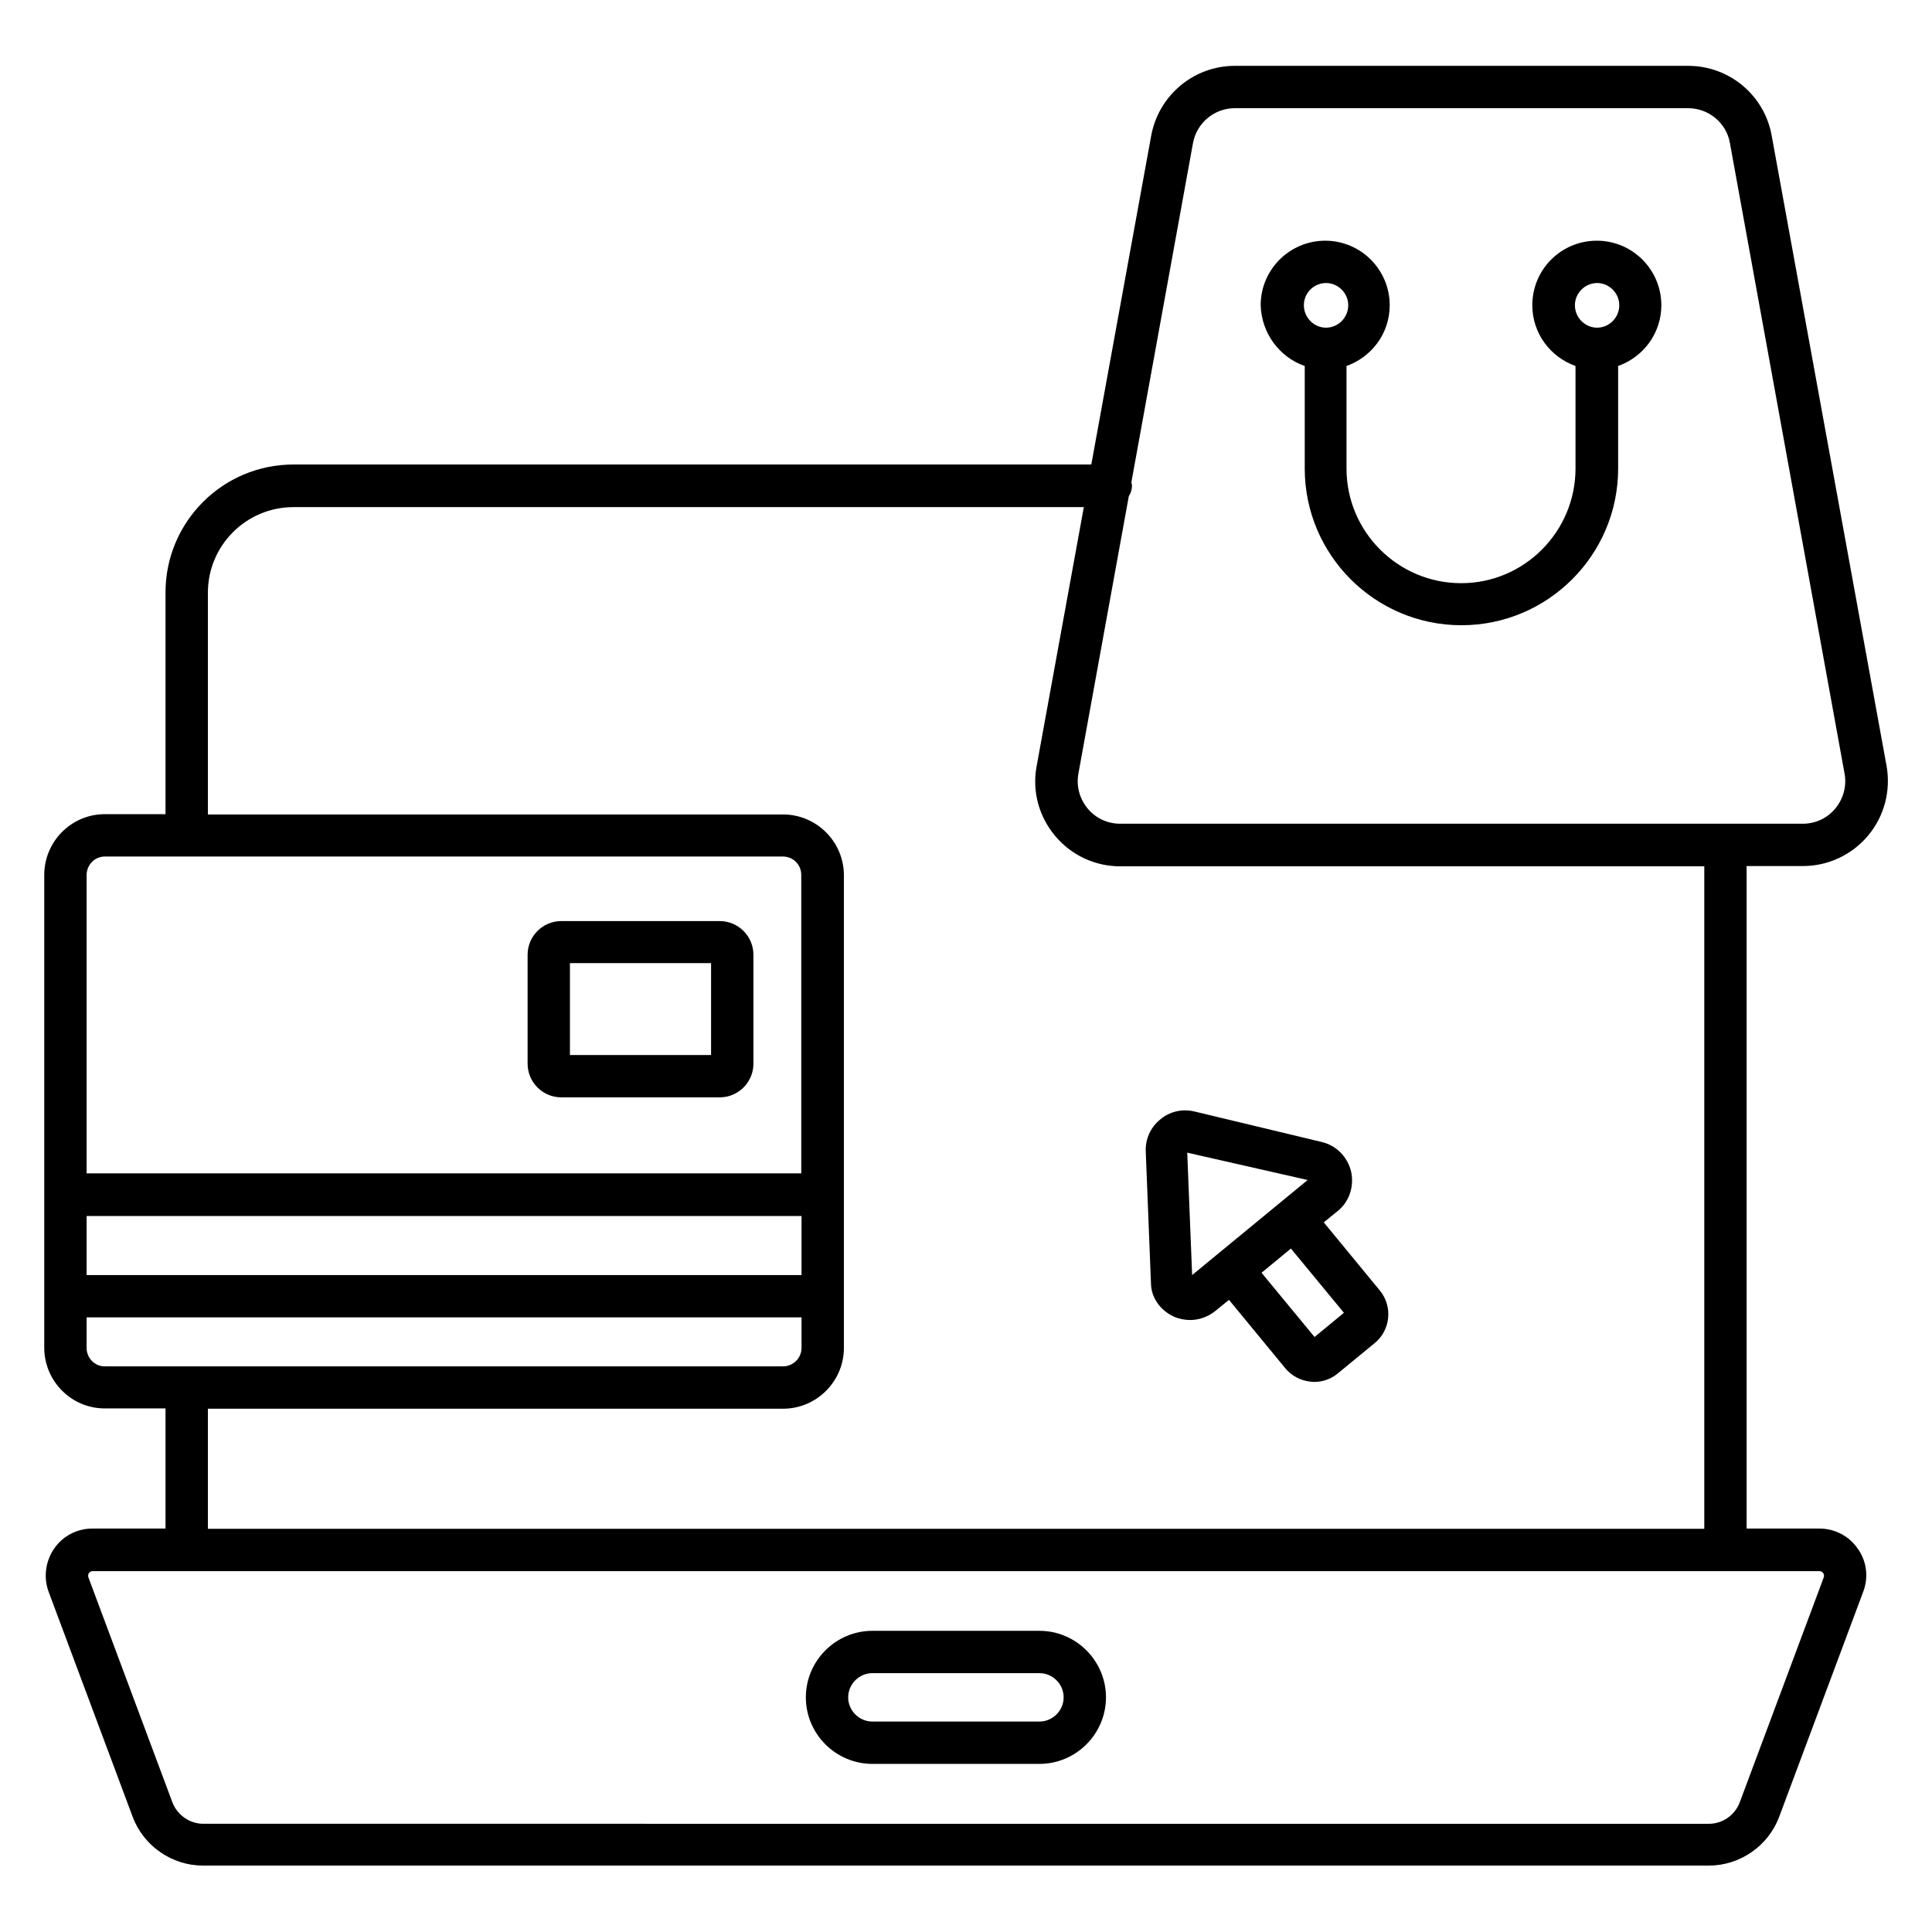 <?xml version="1.0" encoding="UTF-8"?>
<!-- Uploaded to: ICON Repo, www.iconrepo.com, Generator: ICON Repo Mixer Tools -->
<svg fill="#000000" width="800px" height="800px" version="1.1" viewBox="144 144 512 512" xmlns="http://www.w3.org/2000/svg">
 <g>
  <path d="m375.19 611.45h44.273c9.695 0 17.633-7.938 17.633-17.633s-7.938-17.633-17.633-17.633h-44.273c-9.695 0-17.633 7.938-17.633 17.633-0.004 9.695 7.938 17.633 17.633 17.633zm0-24.047h44.273c3.512 0 6.414 2.902 6.414 6.414s-2.902 6.414-6.414 6.414h-44.273c-3.512 0-6.414-2.902-6.414-6.414s2.902-6.414 6.414-6.414z"/>
  <path d="m292.75 434.81h41.984c4.887 0 8.93-3.969 8.93-8.93v-28.855c0-4.961-4.047-8.93-8.93-8.93h-41.984c-4.887 0-8.93 3.969-8.93 8.93v28.855c-0.004 4.883 3.965 8.93 8.93 8.93zm2.289-35.574h37.402v24.352h-37.402z"/>
  <path d="m621.83 373.51c6.641 0 12.977-2.977 17.25-8.09s6.031-11.832 4.887-18.398l-30.457-167.1c-1.91-10.688-11.223-18.473-22.137-18.473h-120.15c-10.84 0-20.152 7.785-22.137 18.473l-15.879 87.176h-211.45c-18.703 0-33.895 15.191-33.895 33.895v58.777l-16.105-0.004c-8.855 0-16.031 7.25-16.031 16.105v125.27c0 8.855 7.176 16.105 16.031 16.105h16.105v31.832l-19.387 0.004c-4.047 0-7.863 1.984-10.152 5.344-2.289 3.359-2.824 7.633-1.449 11.375l22.289 59.695c2.902 7.711 10.383 12.902 18.625 12.902h399.08c8.246 0 15.727-5.191 18.625-12.902l22.289-59.695c1.449-3.816 0.918-8.09-1.449-11.375-2.289-3.359-6.106-5.344-10.152-5.344h-19.312v-175.57zm5.344 187.4c0.152 0.23 0.305 0.609 0.152 1.07l-22.289 59.695c-1.297 3.359-4.504 5.648-8.168 5.648l-399-0.004c-3.586 0-6.871-2.289-8.168-5.648l-22.289-59.695c-0.152-0.457 0-0.84 0.152-1.07 0.152-0.23 0.457-0.535 0.992-0.535h457.7c0.457 0.004 0.766 0.309 0.918 0.539zm-167.02-379c0.992-5.344 5.648-9.238 11.07-9.238h120.15c5.418 0 10.152 3.894 11.07 9.238l30.383 167.1c0.609 3.281-0.305 6.641-2.441 9.238-2.137 2.594-5.266 4.047-8.625 4.047h-180.91c-3.359 0-6.488-1.449-8.625-4.047-2.137-2.594-3.055-5.953-2.441-9.238l13.359-73.512c0.535-0.84 0.84-1.754 0.84-2.824 0-0.305-0.152-0.609-0.152-0.918zm-288.39 189.08h179.69c2.75 0 4.887 2.137 4.887 4.887v79.082h-189.39v-79.008c0-2.75 2.137-4.961 4.809-4.961zm-4.809 95.266h189.46v15.648h-189.46zm0 34.961v-8.094h189.46v8.09c0 2.672-2.215 4.887-4.887 4.887l-179.77 0.004c-2.672 0-4.809-2.215-4.809-4.887zm428.7 47.938h-396.56v-31.832h152.44c8.855 0 16.105-7.25 16.105-16.105v-125.27c0-8.855-7.25-16.105-16.105-16.105h-152.44v-58.777c0-12.52 10.152-22.672 22.672-22.672h209.46l-12.52 68.703c-1.223 6.566 0.609 13.281 4.887 18.398 4.273 5.113 10.535 8.09 17.25 8.09h154.81z"/>
  <path d="m489.77 240.99v27.176c0 22.902 18.625 41.527 41.527 41.527s41.527-18.625 41.527-41.527v-27.176c6.641-2.367 11.449-8.625 11.449-16.105 0-9.391-7.633-17.098-17.098-17.098-9.465 0-17.098 7.633-17.098 17.098 0 7.481 4.809 13.742 11.449 16.105v27.176c0 16.719-13.586 30.383-30.305 30.383s-30.383-13.586-30.383-30.383v-27.176c6.641-2.367 11.449-8.625 11.449-16.105 0-9.391-7.633-17.098-17.098-17.098-9.391 0-17.098 7.633-17.098 17.098 0.223 7.481 5.035 13.816 11.676 16.105zm77.477-21.984c3.207 0 5.879 2.672 5.879 5.879 0 3.281-2.672 5.953-5.879 5.953-3.207 0-5.879-2.672-5.879-5.953 0.004-3.207 2.676-5.879 5.879-5.879zm-71.828 0c3.207 0 5.879 2.672 5.879 5.879 0 3.281-2.672 5.953-5.879 5.953s-5.879-2.672-5.879-5.953c0-3.207 2.594-5.879 5.879-5.879z"/>
  <path d="m455.04 492.9c1.375 0.609 2.902 0.918 4.352 0.918 2.367 0 4.734-0.84 6.641-2.367l3.664-2.977 14.887 18.09c1.68 2.062 4.047 3.281 6.641 3.586 0.305 0 0.609 0.078 0.992 0.078 2.289 0 4.504-0.762 6.258-2.215l9.848-8.09c4.199-3.434 4.809-9.695 1.375-13.895l-14.887-18.09 3.664-2.977c3.129-2.519 4.426-6.566 3.586-10.457-0.918-3.894-3.894-6.945-7.785-7.863l-33.738-8.09c-3.281-0.762-6.566 0-9.082 2.137-2.594 2.137-3.969 5.191-3.816 8.551l1.375 34.73c-0.004 3.738 2.363 7.25 6.027 8.93zm37.328 5.418-14.047-17.023 7.785-6.414 14.047 17.023zm-1.832-41.602-30.609 25.191-1.297-32.441z"/>
 </g>
</svg>